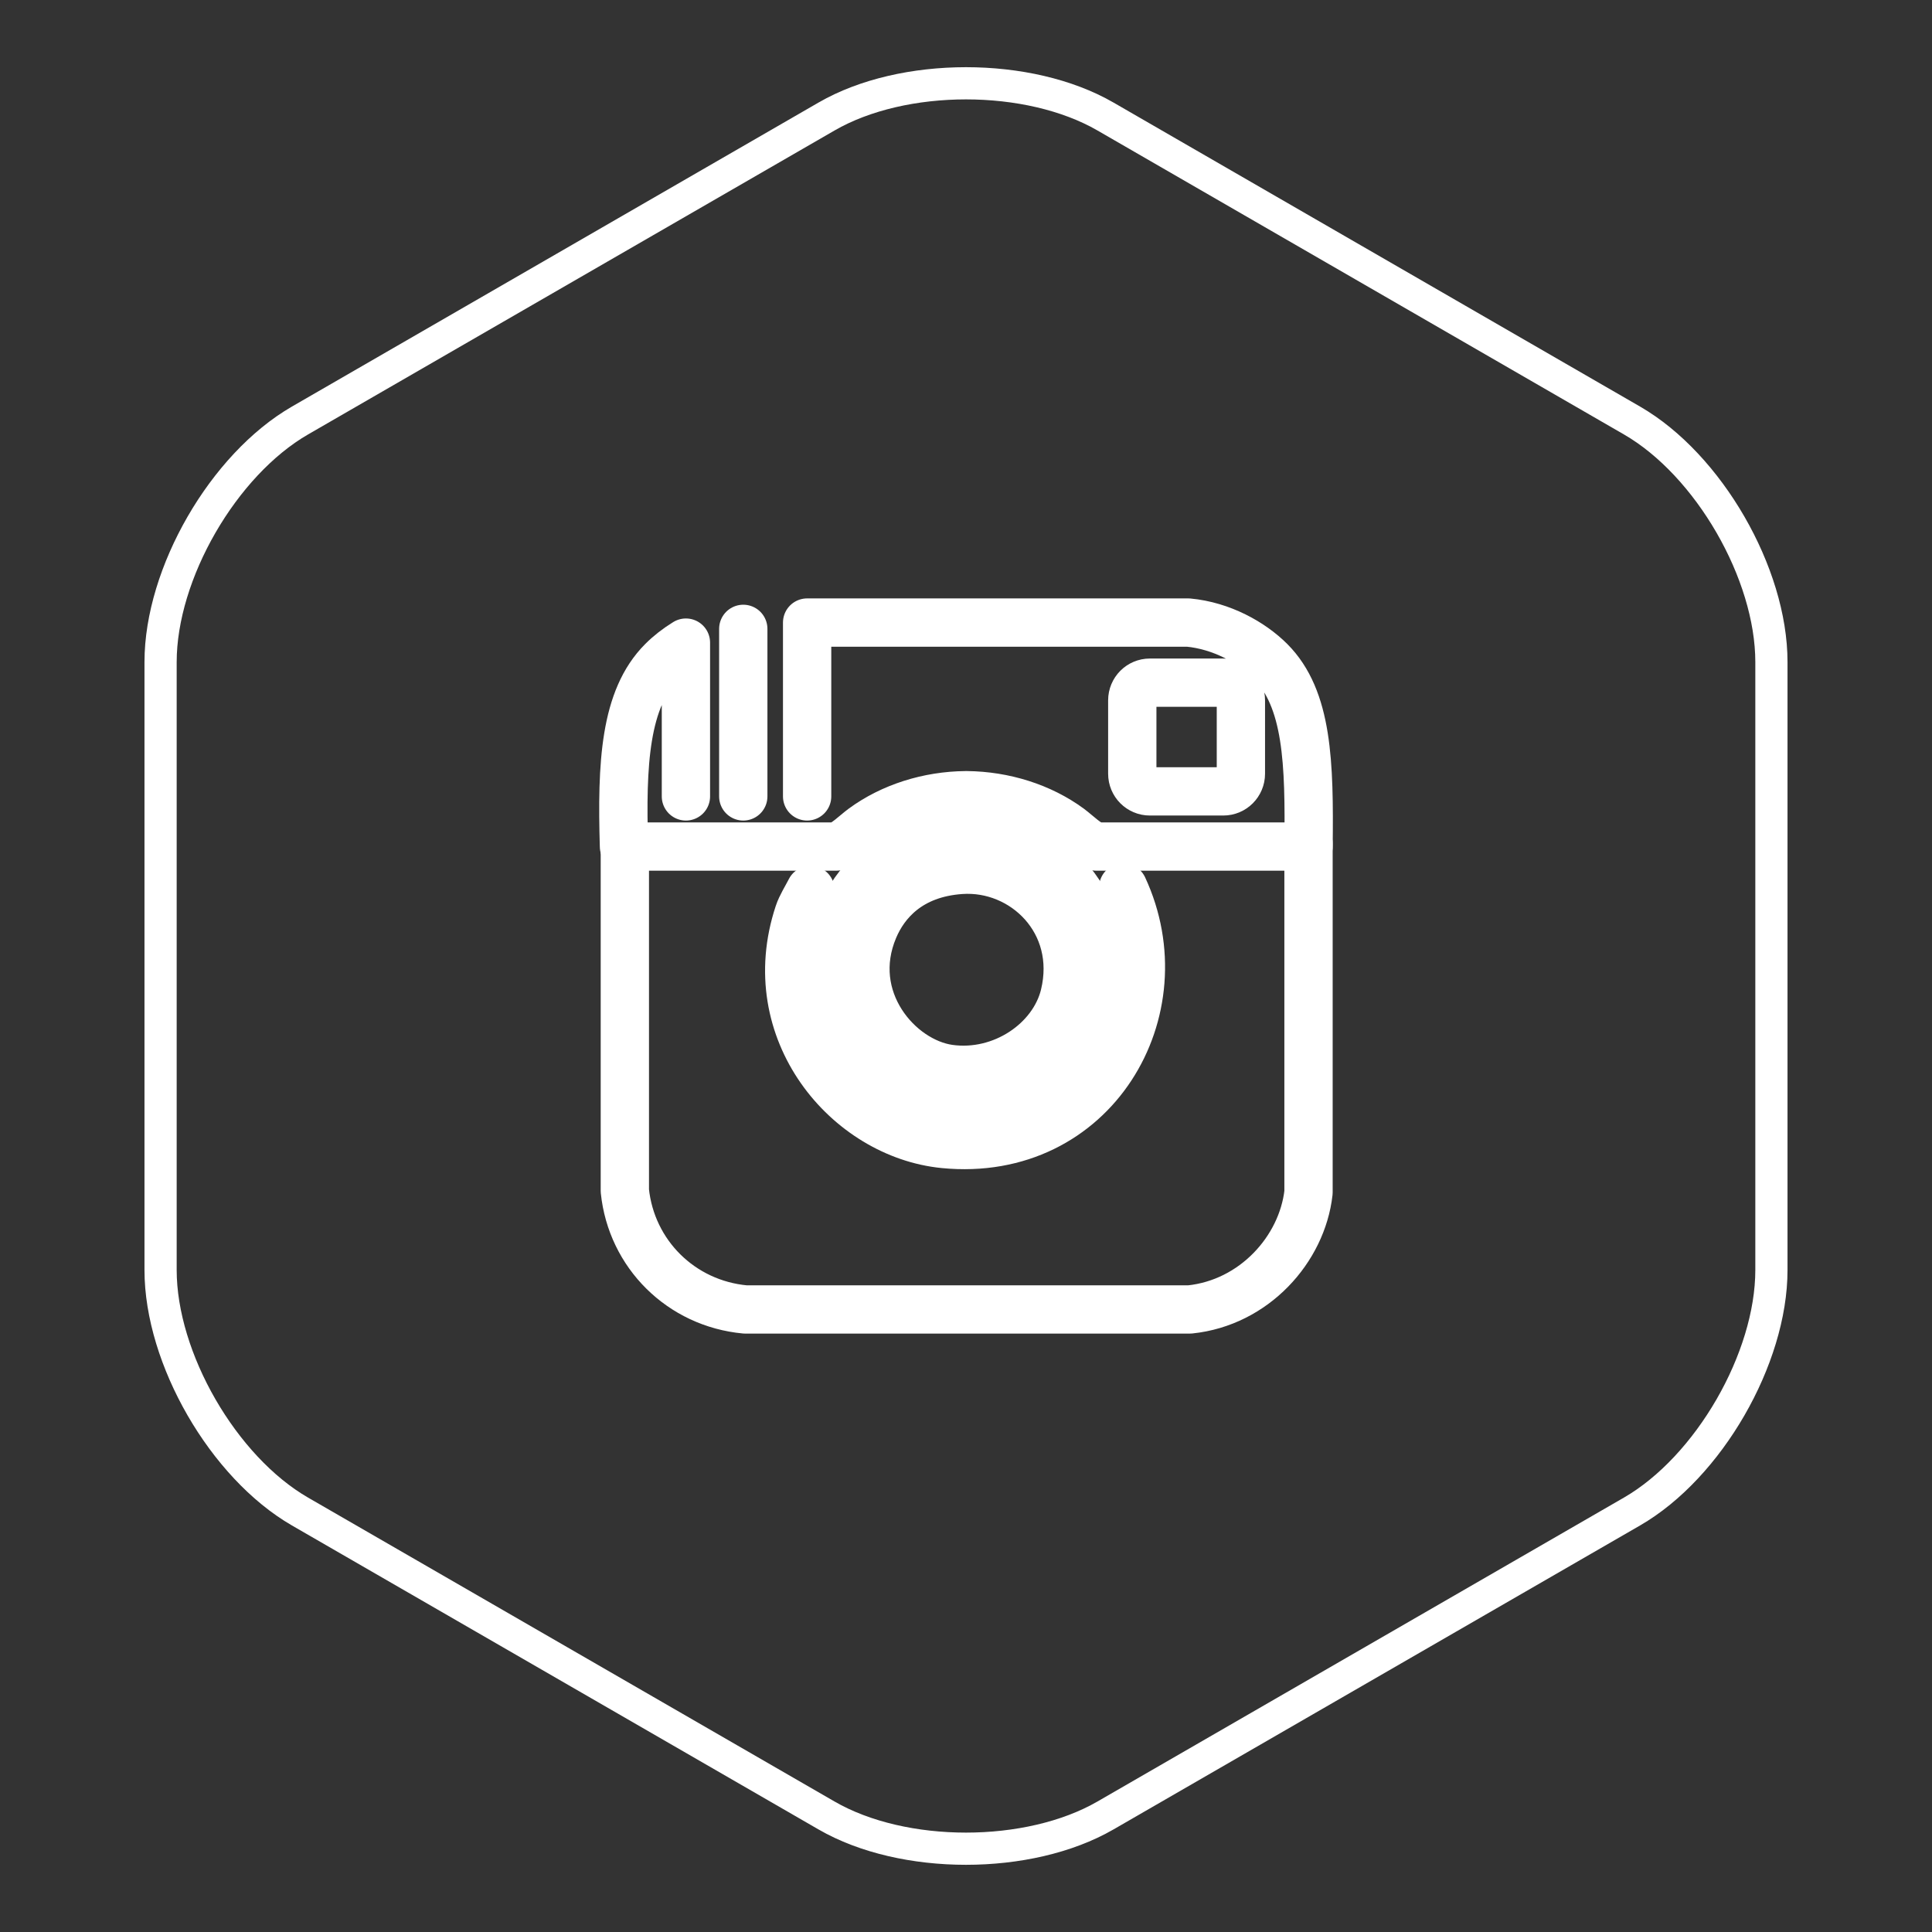 <?xml version="1.0" encoding="utf-8"?>
<!-- Generator: Adobe Illustrator 16.0.0, SVG Export Plug-In . SVG Version: 6.00 Build 0)  -->
<!DOCTYPE svg PUBLIC "-//W3C//DTD SVG 1.1//EN" "http://www.w3.org/Graphics/SVG/1.1/DTD/svg11.dtd">
<svg version="1.1" id="Layer_1" xmlns="http://www.w3.org/2000/svg" xmlns:xlink="http://www.w3.org/1999/xlink" x="0px" y="0px"
	 width="60px" height="60px" viewBox="0 0 60 60" enable-background="new 0 0 60 60" xml:space="preserve">
<rect x="0" y="0" width="60" height="60" fill="#333333" stroke="none"/>
<g>
	<path fill="none" stroke="#FFFFFF" stroke-miterlimit="10" d="M55.013,39.442c0,2.75-1.948,6.125-4.33,7.5L34.33,56.382
		c-2.383,1.375-6.279,1.375-8.66,0L9.317,46.942c-2.381-1.375-4.33-4.75-4.33-7.5V20.559c0-2.75,1.949-6.125,4.33-7.5L25.67,3.618
		c2.381-1.375,6.279-1.375,8.661,0l16.352,9.441c2.382,1.375,4.33,4.75,4.33,7.5V39.442z"/>
</g>
<g>
	<g>
		<g>
			
				<path fill="none" stroke="#FFFFFF" stroke-width="1.5" stroke-linecap="round" stroke-linejoin="round" stroke-miterlimit="10" d="
				M34.882,27.562c1.772,3.81-0.91,8.421-5.562,7.967c-2.992-0.293-5.729-3.509-4.515-7.162c0.076-0.231,0.238-0.484,0.363-0.728"/>
			
				<path fill="none" stroke="#FFFFFF" stroke-width="1.5" stroke-linecap="round" stroke-linejoin="round" stroke-miterlimit="10" d="
				M19.405,26.191v10.79c0.202,1.96,1.744,3.5,3.738,3.685h6.903h6.905c1.997-0.206,3.486-1.866,3.686-3.633c0,0,0-9.102,0-10.842"
				/>
			<g>
				
					<path fill="none" stroke="#FFFFFF" stroke-width="1.5" stroke-linecap="round" stroke-linejoin="round" stroke-miterlimit="10" d="
					M29.476,25.978c-0.816,0.099-1.253,0.274-1.661,0.52c-0.936,0.562-1.815,1.608-1.973,3.01c-0.318,2.831,1.758,4.775,4.152,4.775
					c1.909,0,4.229-1.363,4.205-4.204C34.178,27.491,32.114,25.661,29.476,25.978z M33.059,30.908
					c-0.349,1.431-1.938,2.515-3.583,2.285c-1.572-0.221-3.261-2.176-2.336-4.36c0.341-0.805,1.11-1.707,2.699-1.817
					C31.793,26.881,33.611,28.626,33.059,30.908z"/>
			</g>
		</g>
		<g>
			
				<path fill="none" stroke="#FFFFFF" stroke-width="1.5" stroke-linecap="round" stroke-linejoin="round" stroke-miterlimit="10" d="
				M23.083,24.733V19.53 M21.302,24.733v-4.776c-0.28,0.173-0.529,0.368-0.731,0.571c-1.173,1.173-1.268,3.191-1.193,5.762h6.592
				c0.268-0.063,0.588-0.393,0.831-0.572c0.888-0.652,2.031-1.011,3.191-1.022h0.033c1.16,0.012,2.303,0.37,3.19,1.022
				c0.242,0.18,0.563,0.509,0.83,0.572h6.593c0.029-2.596-0.02-4.589-1.193-5.762c-0.573-0.573-1.51-1.098-2.544-1.194h-6.884
				h-0.019h-4.932v5.399 M38.537,24.029c0,0.303-0.244,0.548-0.546,0.548H35.71c-0.302,0-0.546-0.245-0.546-0.548v-2.28
				c0-0.302,0.244-0.548,0.546-0.548h2.281c0.302,0,0.546,0.246,0.546,0.548V24.029z"/>
		</g>
	</g>
</g>
</svg>
